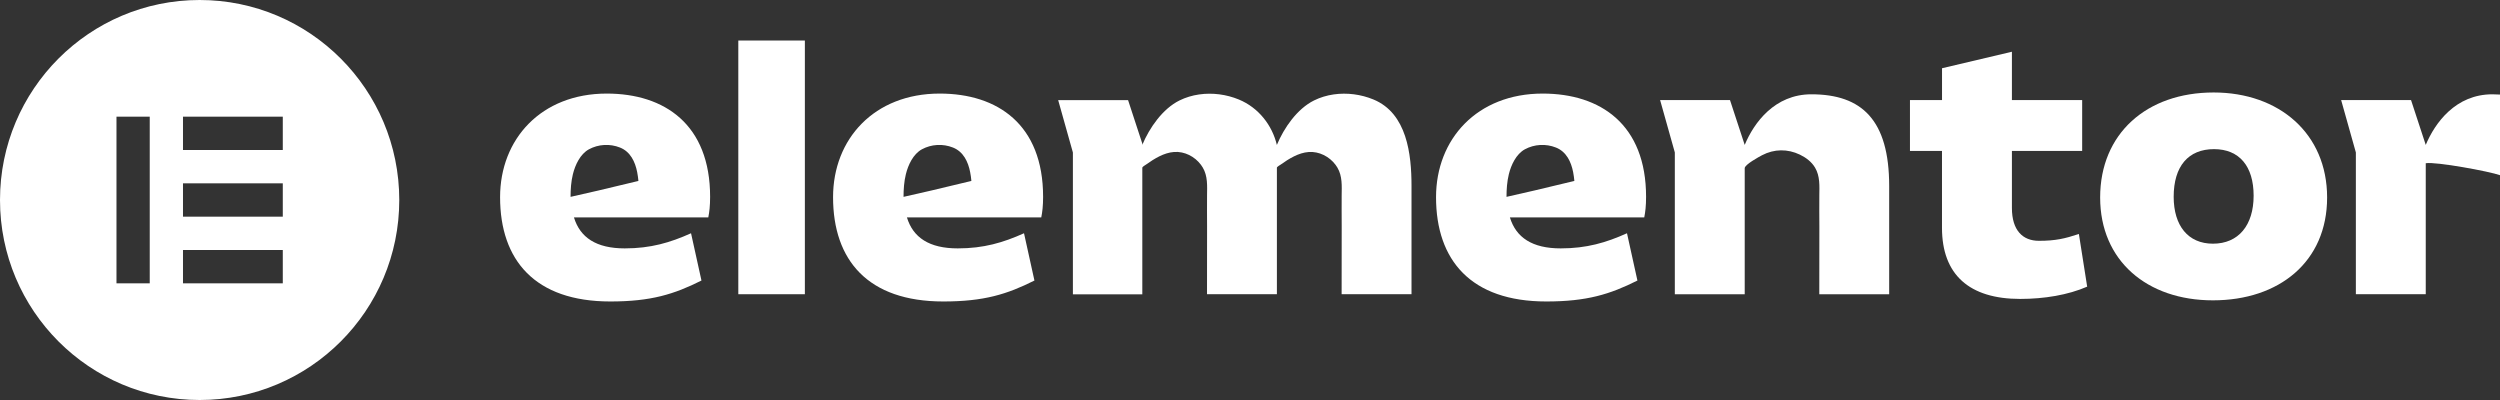<svg width="200" height="32" viewBox="0 0 200 32" fill="none" xmlns="http://www.w3.org/2000/svg">
<rect x="0" y="0" width="200" height="32" fill="#333333" stroke="none"/>
<path d="M125.923 14.482C125.923 14.482 124.205 14.893 122.751 15.24L120.541 15.744C120.536 15.744 120.527 15.744 120.521 15.744C120.521 15.147 120.565 14.518 120.707 13.938C120.89 13.195 121.292 12.327 121.989 11.945C122.748 11.532 123.673 11.482 124.475 11.803C125.307 12.132 125.688 12.936 125.851 13.769C125.897 14.002 125.926 14.235 125.949 14.471L125.923 14.482ZM131.686 15.744C131.686 9.968 128.054 7.486 123.414 7.486C118.169 7.486 114.883 11.124 114.883 15.773C114.883 20.827 117.68 24.118 123.702 24.118C126.958 24.118 128.802 23.541 130.994 22.443L130.159 18.66C128.488 19.411 126.932 19.871 124.856 19.871C122.58 19.871 121.283 19.006 120.791 17.39H131.541C131.628 16.956 131.686 16.463 131.686 15.744Z" fill="white"/>
<path d="M77.685 14.482C77.685 14.482 75.966 14.893 74.513 15.24L72.303 15.744C72.297 15.744 72.288 15.744 72.283 15.744C72.283 15.147 72.326 14.518 72.469 13.938C72.652 13.195 73.053 12.327 73.751 11.945C74.51 11.532 75.434 11.482 76.237 11.803C77.069 12.132 77.45 12.936 77.612 13.769C77.659 14.002 77.688 14.235 77.711 14.471L77.685 14.482ZM83.448 15.744C83.448 9.968 79.816 7.486 75.176 7.486C69.931 7.486 66.645 11.124 66.645 15.773C66.645 20.827 69.442 24.118 75.463 24.118C78.72 24.118 80.563 23.541 82.755 22.443L81.921 18.66C80.249 19.411 78.694 19.871 76.618 19.871C74.341 19.871 73.044 19.006 72.553 17.39H83.302C83.389 16.956 83.448 16.463 83.448 15.744Z" fill="white"/>
<path d="M64.389 3.242H59.065V23.538H64.389V3.242Z" fill="white"/>
<path d="M132.808 8.004H138.399L139.577 11.593C140.312 9.822 141.97 7.544 144.909 7.544C148.945 7.544 151.134 9.595 151.134 14.879V23.541H145.543C145.543 21.735 145.546 19.932 145.549 18.126C145.549 17.299 145.534 16.472 145.546 15.645C145.554 14.882 145.61 14.092 145.203 13.408C144.926 12.944 144.476 12.604 143.99 12.371C143.005 11.899 141.935 11.911 140.966 12.417C140.728 12.543 139.577 13.166 139.577 13.454V23.541H133.986V12.196L132.808 8.004Z" fill="white"/>
<path d="M155.362 12.076H152.797V8.004H155.362V5.459L160.953 4.139V8.004H166.573V12.076H160.953V16.638C160.953 18.429 161.816 19.265 163.113 19.265C164.439 19.265 165.189 19.09 166.311 18.718L166.974 22.932C165.448 23.597 163.546 23.914 161.613 23.914C157.548 23.914 155.359 21.98 155.359 18.225V12.076H155.362Z" fill="white"/>
<path d="M177.034 19.495C179.081 19.495 180.29 18.021 180.29 15.656C180.29 13.291 179.139 11.931 177.121 11.931C175.074 11.931 173.894 13.288 173.894 15.741C173.894 18.053 175.045 19.495 177.034 19.495ZM177.092 7.398C182.337 7.398 186.169 10.69 186.169 15.799C186.169 20.937 182.337 24.027 177.034 24.027C171.76 24.027 168.012 20.853 168.012 15.799C168.012 10.69 171.731 7.398 177.092 7.398Z" fill="white"/>
<path d="M109.874 7.958C108.886 7.55 107.766 7.399 106.696 7.553C106.152 7.632 105.62 7.789 105.126 8.034C103.771 8.703 102.716 10.233 102.149 11.596C101.777 10.026 100.692 8.616 99.108 7.961C98.119 7.553 97 7.401 95.93 7.556C95.386 7.634 94.854 7.792 94.36 8.036C93.008 8.703 91.955 10.227 91.385 11.587V11.488L90.246 8.01H84.654L85.832 12.202V23.544H91.385V13.405C91.406 13.329 91.653 13.189 91.696 13.157C92.348 12.694 93.112 12.216 93.926 12.158C94.758 12.097 95.578 12.519 96.072 13.18C96.125 13.253 96.174 13.326 96.22 13.402C96.628 14.086 96.572 14.876 96.564 15.639C96.555 16.466 96.566 17.293 96.566 18.121C96.564 19.927 96.561 21.73 96.561 23.535H102.152V14.876C102.152 14.832 102.152 14.788 102.152 14.748V13.411C102.163 13.338 102.419 13.192 102.466 13.16C103.117 12.697 103.882 12.219 104.696 12.161C105.527 12.1 106.347 12.522 106.842 13.183C106.894 13.256 106.943 13.329 106.99 13.405C107.397 14.089 107.342 14.879 107.333 15.642C107.324 16.469 107.336 17.296 107.336 18.123C107.333 19.929 107.33 21.732 107.33 23.538H112.921V14.876C112.921 12.336 112.558 9.065 109.874 7.958Z" fill="white"/>
<path d="M199.392 7.544C196.453 7.544 194.798 9.825 194.06 11.593L192.882 8.004H187.291L188.469 12.196V23.538H194.06V13.058C194.856 12.918 199.18 13.716 200 14.016V7.565C199.802 7.553 199.602 7.544 199.392 7.544Z" fill="white"/>
<path d="M51.047 14.482C51.047 14.482 49.328 14.893 47.875 15.24L45.665 15.744C45.659 15.744 45.65 15.744 45.645 15.744C45.645 15.147 45.688 14.518 45.831 13.938C46.014 13.195 46.415 12.327 47.113 11.945C47.872 11.532 48.796 11.482 49.599 11.803C50.43 12.132 50.811 12.936 50.974 13.769C51.021 14.002 51.05 14.235 51.073 14.471L51.047 14.482ZM56.809 15.744C56.809 9.968 53.178 7.486 48.538 7.486C43.292 7.486 40.007 11.124 40.007 15.773C40.007 20.827 42.804 24.118 48.825 24.118C52.082 24.118 53.925 23.541 56.117 22.443L55.283 18.66C53.611 19.411 52.056 19.871 49.98 19.871C47.703 19.871 46.406 19.006 45.915 17.39H56.664C56.751 16.956 56.809 16.463 56.809 15.744Z" fill="white"/>
<path d="M15.971 0C7.15 0 0 7.163 0 16C0 24.835 7.15 32 15.971 32C24.792 32 31.942 24.837 31.942 16C31.939 7.163 24.789 0 15.971 0ZM11.979 22.664H9.318V9.333H11.979V22.664ZM22.623 22.664H14.639V19.999H22.623V22.664ZM22.623 17.331H14.639V14.666H22.623V17.331ZM22.623 11.998H14.639V9.333H22.623V11.998Z" fill="white"/>
</svg>
